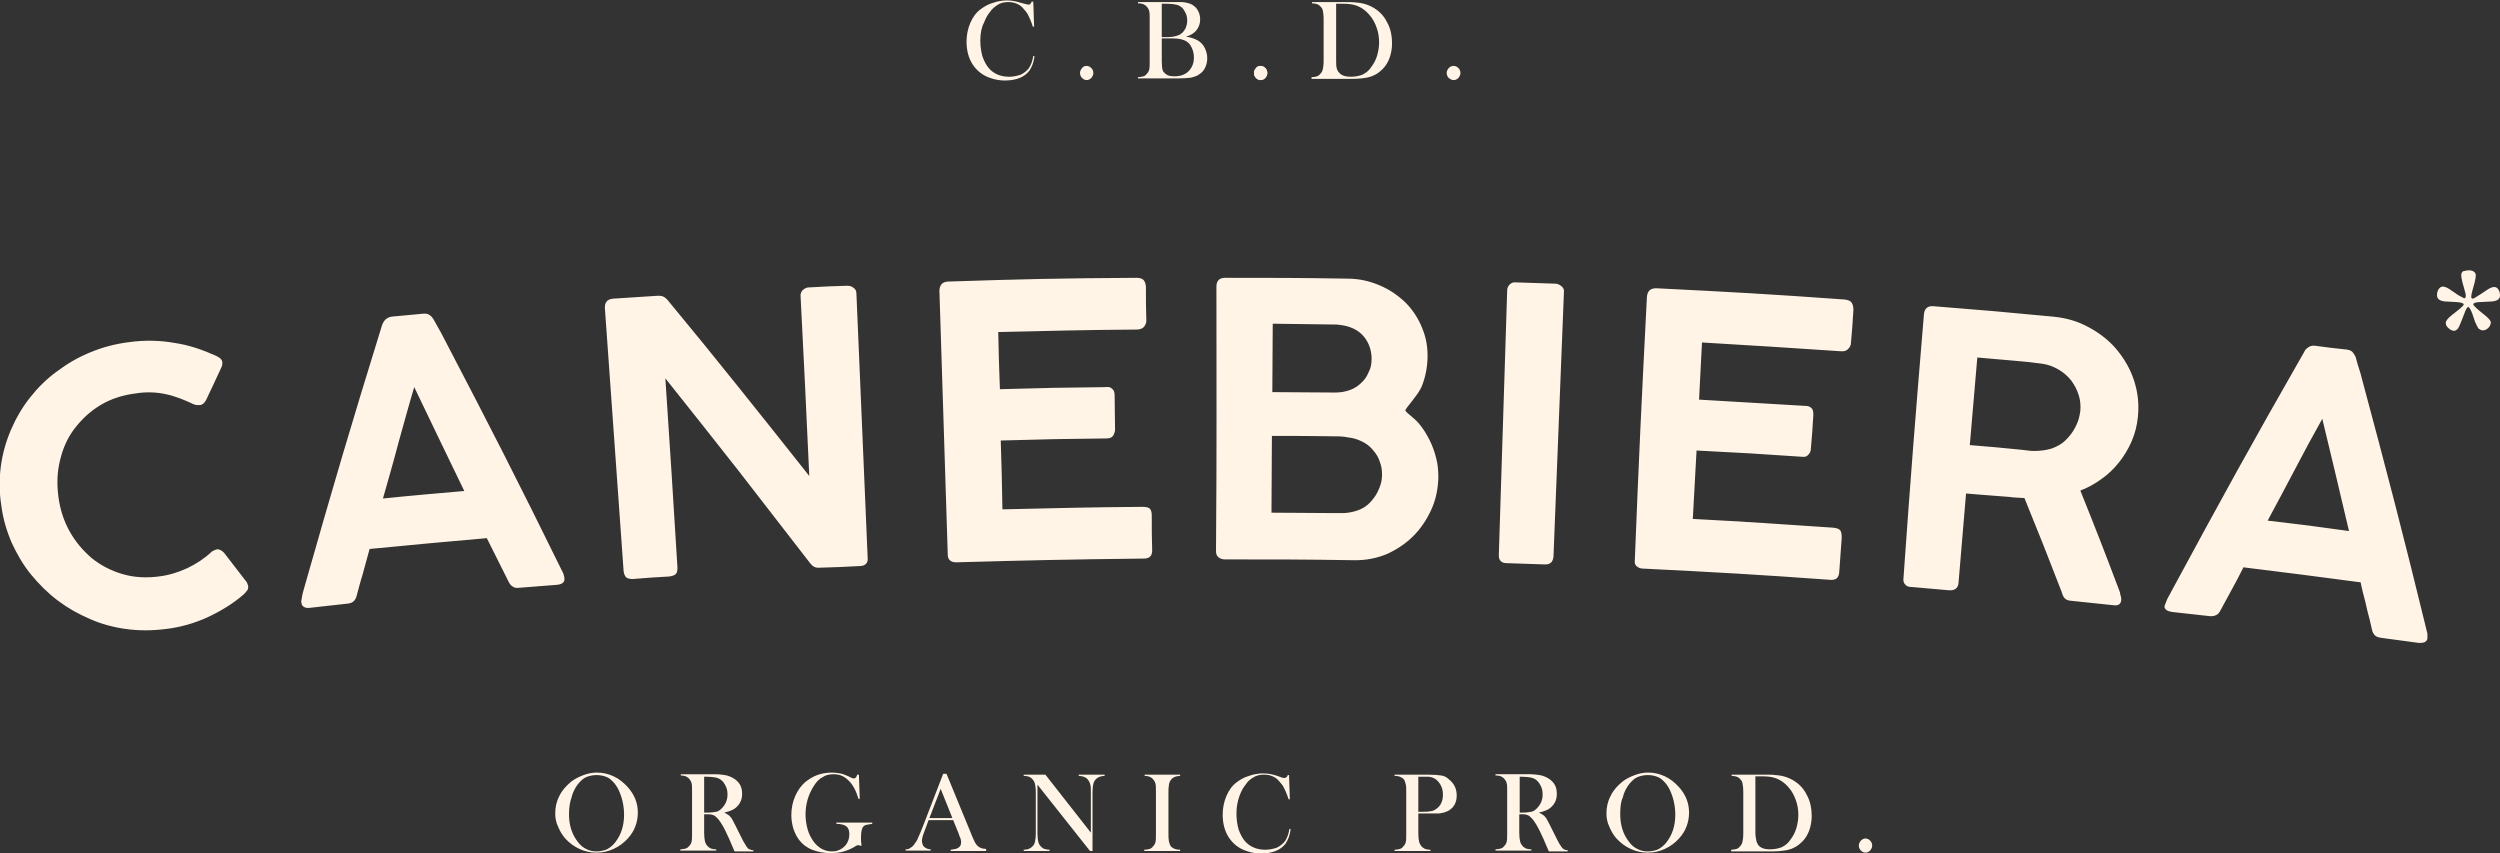 <svg xmlns="http://www.w3.org/2000/svg" id="Calque_1" data-name="Calque 1" viewBox="0 0 599.3 204.5"><rect x="0" y="0" width="599.3" height="204.5" fill="#333333" stroke="none"/><defs><style>.cls-1{fill:#fff4e5;stroke-width:0}</style></defs><path d="M591.8 64.8c.5 0 .9.1 1.2.3.3.2.5.5.5.9s-.1 1-.3 1.8l-.5 1.8c-.2.7-.3 1.2-.3 1.5s.1.5.4.5c.1 0 .5-.2 1.1-.6s1.3-.8 2-1.3c.8-.6 1.5-.9 2-.9.4 0 .8.2 1 .6.3.4.4.9.4 1.5 0 .9-.9 1.4-2.6 1.4l-1.9.1c-1.2 0-1.9.2-1.9.6 0 .2.9 1.1 2.7 2.5 1 .8 1.5 1.4 1.5 1.8s-.2.9-.6 1.3c-.4.4-.9.6-1.3.6s-.7-.2-1-.4c-.3-.3-.5-.9-.9-1.7l-.6-1.8c-.4-1.1-.8-1.7-1-1.7-.3 0-.6.6-1 1.7l-.7 1.8c-.3.8-.6 1.4-.8 1.7-.3.3-.6.5-.9.5-.4 0-.9-.2-1.3-.6-.5-.4-.7-.8-.7-1.3s.5-1.1 1.5-1.9c1.8-1.4 2.8-2.2 2.8-2.5 0-.2-.2-.3-.5-.4-.4-.1-.8-.2-1.4-.2l-1.9-.1c-1.7 0-2.6-.5-2.6-1.5 0-.6.1-1 .4-1.5.3-.4.6-.6 1-.6.5 0 1.2.3 2 .9.8.5 1.3.9 1.6 1.1l1.3.7.2.1c.3 0 .4-.2.4-.7 0-.2-.1-.6-.3-1.3l-.5-1.8c-.2-.8-.3-1.4-.3-1.8s.2-.7.5-.9c.3 0 .7-.2 1.3-.2Zm-540 20.5c.4.2.7.4 1 .6.3.3.5.6.5 1 0 .3 0 .7-.2 1.1-1.5 3.2-2.2 4.8-3.7 7.9-.4.8-1 1.2-1.5 1.2h-.7c-.3 0-.5-.1-.8-.2-2.1-1-4.3-1.9-6.6-2.4s-4.7-.6-7.2-.2c-3.2.4-6 1.3-8.5 2.8s-4.5 3.4-6.2 5.6-2.8 4.7-3.5 7.6c-.7 2.8-.8 5.7-.4 8.8.4 3 1.3 5.8 2.7 8.3 1.4 2.5 3.2 4.6 5.3 6.4 2.1 1.7 4.6 3 7.3 3.8 2.7.8 5.6 1 8.7.6 2.5-.3 4.7-1 6.9-2 2.1-1 4.1-2.3 5.8-3.9.2-.2.5-.3.7-.4.3-.1.5-.2.6-.2.5-.1 1.1.2 1.7.8 2.2 2.8 3.2 4.2 5.4 7 .2.3.3.7.4 1 0 .4 0 .8-.3 1.1-.2.3-.5.6-.8.9-2.5 2.2-5.5 4-8.7 5.5-3.1 1.4-6.5 2.4-10.1 2.8-3.2.4-6.3.4-9.3 0s-6-1.2-8.7-2.4c-2.8-1.2-5.3-2.6-7.7-4.4-2.4-1.8-4.5-3.9-6.4-6.2s-3.4-4.9-4.7-7.7c-1.2-2.8-2.1-5.8-2.5-9-.5-3.2-.5-6.3-.1-9.3s1.2-5.9 2.4-8.7c1.2-2.8 2.7-5.4 4.6-7.8s4-4.5 6.5-6.3c2.4-1.8 5.1-3.4 8.1-4.6 2.9-1.2 6-2 9.3-2.4 3.7-.5 7.3-.4 10.7.2 3.5.5 6.9 1.7 10 3.1Zm20.4 58.9c.1-.6.2-1.2.3-1.7.1-.5.3-1 .4-1.5 7.2-25.3 10.9-37.9 18.7-63.1.1-.3.3-.7.7-1.2.4-.4.9-.7 1.6-.8 3-.3 4.5-.4 7.5-.7.8-.1 1.3.1 1.7.4.4.3.6.6.8.9.7 1.3 1.1 2 1.9 3.4 12 23 17.9 34.5 29.3 57.7 0 .1 0 .2.1.5.1.2.1.4.1.6.1.9-.6 1.4-1.9 1.5-3.6.3-5.4.4-8.9.7-.7.1-1.2 0-1.6-.3-.4-.2-.7-.6-1-1.2l-1-2-2.1-4.2-2.1-4.2c-11.3 1-16.9 1.5-28.1 2.6-.6 2.2-1.2 4.3-1.7 6.2-.6 1.9-1 3.6-1.4 5-.3 1.2-1 1.8-2.2 1.9l-9 1c-.6.1-1.1 0-1.4-.2-.4-.2-.6-.5-.6-.9-.1-.2-.1-.3-.1-.4Zm27.1-51.4c-1.3 4.3-2.5 8.8-3.8 13.4-1.2 4.6-2.5 9.1-3.7 13.3 7.8-.8 11.7-1.1 19.5-1.8-4.8-9.9-7.2-14.9-12-24.9Zm45.7-19c0-.6.1-1.1.4-1.5.3-.4.8-.6 1.5-.7 4.3-.3 6.5-.4 10.8-.7.4 0 .9 0 1.3.2s.8.5 1.1.9c5.8 7 11.5 14 17.1 21s11.2 14 16.8 21.1c-.8-17.4-1.2-26-2.1-43.4.1-.6.3-1 .7-1.3s.8-.5 1.3-.5c3.6-.2 5.4-.3 9.1-.4.6 0 1.2.1 1.6.5.5.3.7.8.7 1.4 1.1 25.4 1.6 38.1 2.7 63.4.1 1.2-.6 1.9-2 1.9-3.9.2-5.9.3-9.9.4-.7 0-1.3-.3-1.9-1.1-5.7-7.4-11.5-14.8-17.2-22.2-5.8-7.4-11.6-14.7-17.5-22.1 1.2 18.2 1.8 27.2 2.9 45.4 0 .7-.1 1.2-.4 1.5-.3.3-.8.5-1.6.6-3.5.2-5.2.3-8.7.6-.7 0-1.2-.1-1.6-.4-.3-.3-.5-.8-.6-1.4-1.8-25.3-2.7-37.9-4.5-63.2Zm80.2-4c0-1.4.6-2.2 2-2.3 18.1-.6 27.2-.8 45.3-.9.8 0 1.4.2 1.7.6.3.4.5 1 .5 1.7 0 3.2 0 4.8.1 8 0 .5-.2 1-.6 1.5-.4.4-1 .6-1.7.6-13.3.1-19.9.3-33.2.6.1 5.5.2 8.2.4 13.7 10.2-.3 15.3-.4 25.4-.5.6-.1 1.1 0 1.5.4.4.3.6.8.6 1.6 0 3.3.1 4.9.1 8.2 0 .5-.2 1-.5 1.5-.3.4-.8.6-1.5.6-10.1.1-15.2.2-25.4.5.2 6.6.3 9.9.4 16.5 13.5-.3 20.2-.5 33.7-.6.9 0 1.4.2 1.7.5.3.4.4.9.4 1.7 0 3.3 0 5 .1 8.3 0 1.3-.7 1.9-2 1.9-18 .2-27 .4-45 .9-.5 0-1-.1-1.4-.4-.4-.3-.6-.8-.6-1.4-.8-25.2-1.2-37.9-2-63.2Zm66.4-1.1c0-1.4.7-2.1 2.1-2.1 11.8 0 17.6 0 29.4.2 2.7 0 5.3.6 7.6 1.6 2.4 1 4.4 2.4 6.2 4.1 1.7 1.7 3.1 3.8 4 6.1 1 2.3 1.4 4.8 1.3 7.5-.1 2.4-.6 4.7-1.5 6.8-1 2.1-3.9 5.1-3.8 5.5 0 .4 2.4 2 3.3 3.2 1 1.2 1.8 2.5 2.5 3.9s1.2 2.8 1.6 4.4c.4 1.5.5 3.1.5 4.7-.1 2.7-.6 5.2-1.7 7.6s-2.5 4.5-4.3 6.3c-1.8 1.8-3.9 3.2-6.3 4.3-2.4 1-4.9 1.5-7.6 1.5-12.5-.2-18.8-.2-31.3-.2-.6 0-1.1-.2-1.5-.5s-.6-.8-.6-1.5c.2-25.5.1-38.1.1-63.4ZM328.8 86c0-1.1-.2-2.2-.6-3.2s-1-1.9-1.7-2.6-1.6-1.3-2.7-1.7c-1-.4-2.2-.6-3.4-.7-6.1-.1-9.2-.1-15.3-.2 0 6.6-.1 9.8-.1 16.4 6 0 9 .1 15.1.1 1.2 0 2.4-.2 3.5-.6s2-1 2.7-1.7c.8-.7 1.4-1.6 1.8-2.6.5-.9.7-2 .7-3.2Zm2.5 27.8c0-1-.1-2-.5-3-.3-1-.8-1.9-1.5-2.7-.6-.8-1.4-1.5-2.3-2s-1.9-.9-2.9-1.1c-.6-.1-1.2-.2-1.9-.3-.6-.1-1.3-.1-1.9-.1-6.2-.1-9.3-.1-15.4-.1 0 7.4-.1 11-.1 18.4 6.1 0 9.2.1 15.3.1h1.9c.6 0 1.2-.1 1.8-.2 1-.2 2-.5 2.9-1s1.7-1.2 2.3-2c.7-.8 1.2-1.7 1.6-2.7.5-1.1.7-2.2.7-3.3Zm30-44.2c0-.5.2-1 .6-1.4s.9-.6 1.6-.5c3.7.1 5.6.2 9.3.3.5 0 1 .2 1.5.6s.7.9.6 1.5l-2.5 63.3c-.1 1.3-.8 2-2.2 1.9-3.6-.1-5.4-.2-9-.3-1.3 0-2-.7-1.9-2.1.8-25.3 1.2-37.9 2-63.3Zm33.5 1.6c.1-1.4.8-2.1 2.2-2.1 18.1.9 27.1 1.4 45.2 2.7.8.1 1.4.3 1.7.8.3.5.4 1 .4 1.7-.2 3.2-.3 4.8-.6 8 0 .5-.3 1-.7 1.4-.4.4-1 .6-1.8.5-13.2-.9-19.9-1.3-33.2-2.1-.3 5.5-.4 8.2-.7 13.7 10.2.6 15.2.9 25.4 1.5.6 0 1.1.1 1.5.5.4.3.5.9.5 1.6-.2 3.3-.3 4.9-.6 8.2 0 .5-.2 1-.6 1.4-.3.4-.8.6-1.5.5-10.1-.7-15.2-1-25.3-1.5-.4 6.6-.5 9.9-.9 16.4 13.5.7 20.2 1.2 33.7 2.1.9.1 1.4.3 1.7.7.2.4.3.9.3 1.7-.2 3.3-.4 5-.6 8.3-.1 1.3-.8 1.9-2.1 1.8-18-1.3-27-1.8-45-2.7-.5 0-1-.2-1.4-.5s-.6-.8-.5-1.5c1-25.2 1.6-37.9 2.9-63.1Zm66.4 4.2c.1-1.4.9-2.1 2.2-2 11.5.9 17.2 1.4 28.7 2.5 3.2.3 6 1.1 8.7 2.6 2.6 1.4 4.9 3.2 6.7 5.4 1.8 2.2 3.2 4.6 4.1 7.4.9 2.8 1.2 5.6.9 8.6-.2 2.1-.7 4-1.5 5.9-.8 1.8-1.8 3.5-3 5s-2.6 2.9-4.2 4c-1.6 1.2-3.3 2.1-5.1 2.8 3.9 9.7 5.8 14.6 9.5 24.4 0 .3.1.6.2.9.1.3.1.6.1 1-.1.9-.7 1.3-1.7 1.2-4.2-.4-6.3-.7-10.5-1.1-1.1-.1-1.7-.7-2-1.9-3.5-9.1-5.3-13.6-9-22.7-.5 0-1-.1-1.6-.1s-1.3-.1-2.3-.2-2.3-.2-3.9-.3c-1.6-.1-3.7-.3-6.2-.5-.7 8.5-1.1 12.8-1.8 21.4-.1 1.3-.9 1.9-2.3 1.8-3.6-.3-5.5-.5-9.1-.8-.6 0-1.1-.2-1.4-.6-.3-.3-.5-.8-.4-1.5 1.8-25.4 2.8-38 4.9-63.2Zm37.5 23.1c.1-1.3 0-2.6-.4-3.8-.4-1.3-1-2.4-1.8-3.5-.8-1-1.8-1.9-3-2.6s-2.5-1.2-3.9-1.4c-1.1-.1-2.2-.3-3.2-.4s-2.1-.2-3.2-.3c-3.7-.3-5.5-.5-9.2-.8-.7 8.4-1.1 12.6-1.8 21 4.9.4 7.3.6 12.2 1.1.6.1 1.2.1 1.7.2s1.1.1 1.7.1c1.4 0 2.8-.2 4.1-.6 1.3-.5 2.4-1.1 3.3-2s1.7-1.9 2.3-3.1c.7-1.3 1-2.5 1.2-3.9Zm20.4 46.2c.2-.5.4-1.1.7-1.6s.5-.9.7-1.3c12.5-23.1 18.8-34.6 31.9-57.5.1-.3.4-.7.9-1 .5-.4 1.1-.5 1.8-.4 3 .4 4.5.6 7.5.9.7.1 1.3.4 1.5.8.3.4.5.7.6 1 .4 1.5.6 2.2 1.1 3.7 6.7 25 10 37.6 16.1 62.6v1.1c-.1.9-.9 1.2-2.2 1.1-3.6-.5-5.3-.7-8.9-1.2-.7-.1-1.2-.3-1.5-.6s-.6-.8-.7-1.4c-.2-.9-.3-1.3-.5-2.2-.4-1.5-.8-3-1.1-4.5-.4-1.5-.8-3-1.1-4.6-11.2-1.5-16.8-2.2-28.1-3.6-1 2-2 3.9-3 5.7s-1.8 3.3-2.5 4.6c-.5 1.1-1.4 1.5-2.6 1.4l-9-1c-.6-.1-1-.2-1.4-.5-.3-.2-.5-.6-.4-1 .1-.3.2-.4.2-.5Zm37.6-44.3c-2.2 3.9-4.4 8-6.6 12.2-2.2 4.2-4.4 8.3-6.5 12.2 7.8.9 11.7 1.4 19.5 2.5-2.5-10.7-3.8-16.1-6.4-26.9ZM133.1 195c0-1.5.3-2.9 1-4.2.6-1.3 1.6-2.4 2.8-3.4.9-.7 1.9-1.2 3-1.6 1.1-.4 2.1-.6 3.2-.6 1.4 0 2.7.3 4 .9 1.3.6 2.4 1.5 3.4 2.6 1.6 1.8 2.4 3.8 2.4 6.1 0 1.1-.2 2.3-.6 3.3-.4 1.1-1 2-1.8 2.9-1 1.1-2.1 1.9-3.4 2.5-2.6 1.2-5.6 1.2-8.2 0-1.3-.6-2.4-1.4-3.4-2.5-.7-.8-1.3-1.8-1.7-2.8-.5-1-.7-2.1-.7-3.2Zm3.3.2c0 2.6.7 4.8 2.1 6.6.6.8 1.3 1.4 2 1.7.7.4 1.5.6 2.5.6.9 0 1.8-.2 2.5-.5.7-.4 1.4-.9 2-1.7 1.4-1.8 2.1-4 2.1-6.6 0-1.4-.2-2.8-.6-4.1-.4-1.3-.9-2.4-1.6-3.3-.6-.7-1.2-1.3-1.9-1.6s-1.5-.5-2.5-.5c-.9 0-1.8.2-2.5.5s-1.3.9-1.9 1.6c-.7.9-1.3 2-1.6 3.3-.4 1.1-.6 2.5-.6 4Zm32.4-.2v4.7c0 .9.1 1.6.2 2 .1.4.3.8.6 1.1.2.3.5.4.8.6.3.1.7.2 1.3.2v.3h-8.6v-.3c.5 0 .9-.1 1.3-.2.3-.1.6-.3.8-.6.3-.3.5-.6.6-1.1.1-.4.1-1.1.1-2v-9.9c0-.9 0-1.6-.1-2s-.3-.8-.6-1.1c-.2-.3-.5-.4-.8-.6-.3-.1-.7-.2-1.2-.2v-.3h8.6c1.4.1 2.5.2 3.3.6.9.4 1.6.9 2.1 1.6.5.7.7 1.5.7 2.5 0 1.4-.5 2.5-1.6 3.4-.3.2-.7.5-1.1.6-.4.2-.9.3-1.6.5.5.2.9.5 1.2.7.2.2.4.4.6.7.2.3.4.8.8 1.5l1.8 3.6c.4.8.8 1.3 1 1.7.2.3.4.5.7.6.2.1.5.2.9.2v.3h-4.5c-.2-.5-.4-.8-.4-.9l-.9-2.1c-.6-1.3-1.1-2.4-1.7-3.4-.6-1-1.1-1.6-1.6-2-.2-.2-.5-.3-.8-.4-.3-.1-.6-.1-1-.1h-.9v-.2Zm0-.2h.5c1.1 0 1.9-.1 2.4-.2s.9-.4 1.3-.8c.9-.9 1.4-2 1.4-3.3 0-.7-.1-1.4-.4-2-.3-.6-.6-1.1-1.1-1.5-.4-.3-.8-.5-1.3-.6s-1.3-.2-2.2-.2h-.6v8.6Zm37.1-9.1.2 5.8h-.3c-.6-2-1.4-3.5-2.4-4.4-1-1-2.1-1.5-3.5-1.5-1.1 0-2 .2-2.7.7-.8.4-1.5 1.1-2.1 2.1-1.3 2-2 4.3-2 6.9 0 1.2.2 2.4.5 3.5s.8 2 1.4 2.9c1.2 1.6 2.7 2.4 4.4 2.4.7 0 1.3-.1 1.9-.4.6-.3 1.1-.7 1.5-1.2.5-.7.8-1.5.8-2.5 0-.9-.2-1.5-.7-1.9s-1.3-.6-2.4-.6v-.3h8.6v.3c-.8.1-1.3.2-1.7.3-.3.2-.6.4-.7.8-.2.4-.3 1.2-.3 2.4 0 .3 0 .8.1 1.5v.3c-.3-.1-.6-.2-.8-.2s-.4.1-.7.3c-.8.5-1.7.9-2.7 1.2s-2.1.4-3.3.4c-1.6 0-3-.3-4.3-.8s-2.3-1.3-3.1-2.3c-.6-.8-1-1.6-1.4-2.7-.3-1-.5-2.1-.5-3.3 0-1.6.3-3.1.9-4.5.6-1.4 1.4-2.5 2.4-3.4.9-.7 1.8-1.3 2.9-1.7 1.1-.4 2.3-.6 3.5-.6.7 0 1.4.1 2 .2.6.1 1.3.4 2 .7l.8.4c.2.1.4.1.5.1.4 0 .6-.3.8-.9h.4Zm30.8 18.3h-8.8v-.3c.8-.1 1.4-.2 1.7-.4.6-.3.8-.8.8-1.4 0-.4-.1-.9-.4-1.5l-.2-.6-1.3-3.2h-5.9l-.7 1.9-.3.8c-.4 1-.6 1.8-.6 2.3 0 .3.1.6.2.9.1.3.3.5.6.7s.8.4 1.3.4v.3h-6v-.3c.5 0 .9-.1 1.2-.4.4-.2.7-.5 1-1 .3-.4.6-.8.8-1.4.3-.6.6-1.4 1.1-2.6l4.9-12.7h.8l5.8 14.1c.4 1.1.8 1.8 1 2.3.3.5.5.8.8 1 .2.2.5.3.7.4.3.1.7.2 1.2.2v.5h.3Zm-8.4-7.9-2.8-7-2.7 7h5.5Zm20.4-8v11.7c0 .9.1 1.6.2 2 .1.4.3.8.6 1.1s.5.5.9.6c.3.1.7.2 1.2.2v.3h-6.2v-.3c.5 0 .9-.1 1.2-.2.3-.1.6-.3.9-.6.3-.3.5-.6.6-1.1.1-.4.2-1.1.2-2v-9.9c0-.9-.1-1.6-.2-2-.1-.4-.3-.8-.6-1.1-.2-.3-.5-.4-.8-.6-.3-.1-.7-.2-1.3-.2v-.3h5.2l10.9 13.9v-9.7c0-.9 0-1.6-.2-2-.1-.4-.3-.8-.6-1.1-.2-.3-.5-.4-.9-.6-.3-.1-.7-.2-1.2-.2v-.3h6.2v.3c-.9 0-1.6.3-2.1.8-.3.3-.5.7-.6 1.1-.1.4-.2 1.1-.2 2V204h-.6l-12.6-15.9Zm34.2-2.4v.3c-.5 0-.9.1-1.2.2-.3.1-.6.3-.9.6-.3.4-.6.9-.6 1.5-.1.5-.1 1-.1 1.6v9.9c0 .7 0 1.3.1 1.8.1.4.2.8.3 1 .2.4.5.6.9.8s.9.3 1.5.3v.3h-8.6v-.3c.5 0 .9-.1 1.3-.2.3-.1.6-.3.8-.6.3-.3.5-.6.6-1.1.1-.4.1-1.1.1-2v-9.9c0-.9 0-1.6-.1-2s-.3-.8-.6-1.1c-.2-.3-.5-.4-.8-.6-.3-.1-.7-.2-1.2-.2v-.3h8.5Zm26.1-.1.2 6h-.3c-.1-.3-.2-.5-.2-.6-.3-.9-.6-1.5-.8-1.9-.3-.8-.9-1.4-1.5-2.1-.5-.5-1-.8-1.6-1-.5-.2-1.1-.3-1.8-.3-1 0-1.9.2-2.6.7-.7.4-1.3.9-1.8 1.7-.6.7-1 1.5-1.4 2.5-.5 1.3-.8 2.8-.8 4.4 0 1.4.2 2.7.5 3.8.4 1.1.9 2.1 1.5 2.8 1.2 1.4 2.9 2.1 4.9 2.1 1 0 1.9-.2 2.8-.5.8-.4 1.4-.9 1.9-1.5.5-.7.9-1.7 1.1-3l.3.1c-.2 1.4-.6 2.5-1.2 3.4-.6.8-1.4 1.4-2.4 1.8-1 .4-2.2.6-3.5.6-1.2 0-2.4-.2-3.5-.6-1.8-.6-3.2-1.7-4.2-3.2s-1.5-3.4-1.5-5.5c0-1.6.3-3.1.9-4.5s1.4-2.5 2.5-3.3c.8-.6 1.8-1.2 2.9-1.5 1.1-.4 2.3-.6 3.4-.6s2.2.2 3.4.6l1.1.4c.2.1.4.1.6.1s.4-.1.6-.3c.1-.1.1-.2.2-.4h.3v-.2Zm31 9.4v4.8c0 .9.1 1.6.2 2s.3.8.6 1.1c.2.3.5.4.8.6.3.1.7.2 1.3.2v.3h-8.6v-.3c.5 0 .9-.1 1.3-.2.3-.1.6-.3.8-.6.3-.3.5-.6.6-1.1.1-.4.1-1.1.1-2v-9.9c0-.8 0-1.4-.1-1.8-.1-.4-.2-.8-.3-1-.2-.4-.5-.6-.9-.8s-.8-.3-1.4-.3h-.1v-.3h8.1c1.4 0 2.5.1 3.1.2.7.1 1.3.4 1.8.9 1.3 1 1.9 2.3 1.9 3.9s-.6 2.8-1.9 3.6c-.7.4-1.5.6-2.4.7H340Zm0-.4h1.3c.9 0 1.6-.1 2-.2.5-.1.9-.4 1.3-.7.9-.8 1.3-1.9 1.3-3.2 0-.7-.1-1.4-.4-2s-.6-1.1-1.1-1.5c-.5-.5-1.2-.7-1.9-.8H340v8.4Zm24.2.4v4.7c0 .9.1 1.6.2 2s.3.8.6 1.1c.2.3.5.4.8.6.3.1.7.2 1.3.2v.3h-8.6v-.3c.5 0 .9-.1 1.3-.2.3-.1.6-.3.8-.6.3-.3.5-.6.6-1.1.1-.4.1-1.1.1-2v-9.9c0-.9 0-1.6-.1-2s-.3-.8-.6-1.1c-.2-.3-.5-.4-.8-.6-.3-.1-.7-.2-1.3-.2v-.3h8.6c1.4.1 2.5.2 3.3.6.9.4 1.6.9 2.1 1.6.5.7.7 1.5.7 2.5 0 1.4-.5 2.5-1.6 3.4-.3.2-.7.5-1.1.6-.4.2-.9.3-1.6.5.5.2.9.5 1.2.7.2.2.4.4.6.7s.4.8.8 1.5l1.8 3.6c.4.8.7 1.3 1 1.7.2.3.4.5.6.6s.5.2.9.2v.3h-4.5c-.2-.5-.4-.8-.4-.9l-.9-2.1c-.6-1.3-1.1-2.4-1.7-3.4s-1.1-1.6-1.6-2c-.2-.2-.5-.3-.8-.4-.3-.1-.6-.1-1-.1h-.7v-.2Zm0-.2h.5c1.1 0 1.9-.1 2.4-.2s.9-.4 1.3-.8c.9-.9 1.4-2 1.4-3.3 0-.7-.1-1.4-.4-2s-.6-1.1-1.1-1.5c-.4-.3-.8-.5-1.3-.6s-1.3-.2-2.2-.2h-.5v8.6h-.1Zm20.9.2c0-1.5.3-2.9 1-4.2.6-1.3 1.6-2.4 2.8-3.4.9-.7 1.9-1.2 3-1.6 1.1-.4 2.1-.6 3.2-.6 1.4 0 2.7.3 4 .9 1.3.6 2.4 1.5 3.4 2.6 1.6 1.8 2.4 3.8 2.4 6.1 0 1.1-.2 2.3-.6 3.3-.4 1.1-1 2-1.8 2.9-1 1.1-2.1 1.9-3.4 2.5-2.6 1.2-5.6 1.2-8.2 0-1.3-.6-2.4-1.4-3.4-2.5-.7-.8-1.3-1.8-1.7-2.8-.5-1-.7-2.1-.7-3.2Zm3.3.2c0 2.6.7 4.8 2.1 6.6.6.8 1.3 1.4 2 1.7.7.4 1.5.6 2.5.6.9 0 1.8-.2 2.5-.5.7-.4 1.4-.9 2-1.7 1.4-1.8 2.1-4 2.1-6.6 0-1.4-.2-2.8-.6-4.1s-.9-2.4-1.6-3.3c-.6-.7-1.2-1.3-1.9-1.6-.7-.3-1.5-.5-2.5-.5-.9 0-1.8.2-2.5.5s-1.3.9-1.9 1.6c-.7.9-1.3 2-1.6 3.3-.5 1.1-.6 2.5-.6 4Zm26.6 8.5c.5 0 .9-.1 1.3-.2.3-.1.6-.3.8-.6.3-.3.5-.6.6-1.1.1-.4.2-1.1.2-2v-9.9c0-1-.1-1.7-.2-2.2s-.4-.8-.7-1.1c-.4-.4-1.1-.6-1.9-.6v-.3h7.4c1.6 0 2.7 0 3.1.1 1.9.1 3.5.7 4.8 1.6 1.3.9 2.2 2 2.9 3.5.7 1.4 1 3 1 4.7 0 1.2-.2 2.4-.6 3.5s-1 2-1.7 2.7c-1 1-2.2 1.7-3.7 2-1.1.2-2.2.3-3.4.3H415v-.4Zm5.8-17.6v13.3c0 .9.1 1.5.2 2s.3.9.5 1.2c.6.7 1.5 1 2.8 1 1.1 0 2-.2 2.8-.5.8-.4 1.5-.9 2.1-1.8.6-.8 1.1-1.7 1.4-2.7s.5-2.1.5-3.2c0-1.3-.2-2.5-.6-3.6s-.9-2.1-1.7-3c-1-1.2-2.2-2-3.6-2.4-.8-.2-1.7-.3-2.9-.3h-1.5Zm26.4 14.9c.4 0 .8.2 1.1.5.3.3.5.7.5 1.2s-.2.8-.5 1.2c-.3.3-.7.5-1.1.5s-.8-.2-1.1-.5c-.3-.3-.5-.7-.5-1.2s.2-.8.5-1.2c.3-.3.7-.5 1.1-.5ZM247.7.4l.2 6h-.3c-.1-.3-.2-.5-.2-.6-.3-.9-.6-1.5-.8-1.9-.3-.8-.9-1.4-1.5-2.1-.5-.5-1-.8-1.6-1-.5-.2-1.1-.3-1.8-.3-1 0-1.9.2-2.6.7-.6.4-1.3.9-1.8 1.7-.6.7-1 1.5-1.4 2.5-.6 1.1-.9 2.6-.9 4.3 0 1.4.2 2.7.5 3.8.4 1.1.9 2.1 1.5 2.8 1.2 1.4 2.9 2.1 4.9 2.1 1 0 1.9-.2 2.8-.5.8-.4 1.4-.9 1.9-1.5.5-.7.9-1.7 1.1-3l.3.1c-.2 1.4-.6 2.5-1.2 3.4-.6.8-1.4 1.4-2.4 1.8s-2.2.6-3.5.6c-1.2 0-2.4-.2-3.5-.6-1.8-.6-3.2-1.7-4.2-3.2-1-1.5-1.5-3.4-1.5-5.5 0-1.6.3-3.1.9-4.5.6-1.4 1.4-2.5 2.5-3.3.8-.6 1.8-1.2 2.9-1.5 1.1-.4 2.3-.6 3.4-.6s2.2.2 3.4.6l1.2.3c.2.1.4.1.6.1s.4-.1.5-.3c.1-.1.1-.2.2-.4h.4Zm12.8 15.4c.4 0 .8.2 1.1.5.3.3.5.7.5 1.2s-.2.8-.5 1.2c-.3.3-.7.5-1.1.5s-.8-.2-1.1-.5c-.3-.3-.5-.7-.5-1.2s.2-.8.5-1.2c.3-.4.7-.5 1.1-.5Zm12.3 3v-.3c.5 0 .9-.1 1.3-.2.3-.1.6-.3.8-.6.3-.3.5-.6.6-1.1.1-.4.1-1.1.1-2V4.7c0-.9 0-1.6-.1-2s-.3-.8-.6-1.1c-.2-.3-.5-.4-.8-.6-.3-.1-.7-.2-1.3-.2V.5h10.6c1 .1 1.9.3 2.5.7.6.4 1 .8 1.3 1.4s.5 1.2.5 2c0 1.2-.4 2.1-1.1 2.9-.3.3-.6.5-.9.7s-.8.4-1.4.6c.9.1 1.5.3 2 .5s.9.4 1.3.7c.6.5 1 1 1.3 1.7s.5 1.4.5 2.3c0 .8-.2 1.6-.5 2.2-.3.7-.8 1.2-1.4 1.6-.5.4-1.2.6-1.9.8-.7.1-1.8.2-3.1.2h-9.7ZM278.5.9v8h1.1c.5 0 1 0 1.6-.1.5-.1.9-.2 1.1-.3.3-.1.6-.2.8-.4.5-.3.8-.8 1.1-1.3.2-.5.4-1.1.4-1.8s-.1-1.3-.4-1.9c-.3-.6-.6-1.1-1-1.4-.4-.3-.8-.5-1.3-.6s-1.2-.2-2.1-.2h-1.3Zm0 8.4v5.5c0 .7.1 1.2.1 1.6.1.4.2.8.5 1 .5.6 1.2.9 2.4.9 1.4 0 2.6-.4 3.4-1.2.8-.8 1.3-1.9 1.3-3.2 0-.8-.1-1.5-.4-2.2s-.6-1.2-1-1.5c-.8-.7-2.1-1-3.8-1h-2.5v.1Zm23.7 6.5c.4 0 .8.2 1.1.5.3.3.5.7.5 1.2s-.2.8-.5 1.2c-.3.3-.7.5-1.1.5s-.8-.2-1.1-.5c-.3-.3-.5-.7-.5-1.2s.2-.8.5-1.2c.3-.4.7-.5 1.1-.5Zm12.3 2.7c.5 0 .9-.1 1.2-.2.3-.1.6-.3.8-.6.3-.3.5-.6.6-1.1.1-.4.2-1.1.2-2V4.7c0-1-.1-1.7-.2-2.2s-.4-.8-.7-1.1c-.4-.4-1.1-.6-1.9-.6V.5h7.4c1.6 0 2.7 0 3.1.1 1.9.1 3.5.7 4.8 1.6 1.3.9 2.2 2 2.9 3.5.7 1.4 1 3 1 4.7 0 1.2-.2 2.4-.6 3.5s-1 2-1.7 2.7c-1 1-2.2 1.7-3.7 2-1.1.2-2.2.3-3.4.3h-9.9v-.4h.1ZM320.3.9v13.3c0 .9 0 1.5.1 2s.3.9.6 1.2c.6.7 1.5 1 2.8 1 1.1 0 2-.2 2.8-.5.8-.4 1.5-.9 2.1-1.8.6-.8 1.1-1.7 1.4-2.7s.5-2.1.5-3.2c0-1.3-.2-2.5-.6-3.6s-.9-2.1-1.7-3c-1-1.2-2.2-2-3.6-2.4-.7-.2-1.7-.3-2.8-.3h-1.6Z" class="cls-1"/><path d="M302.2 15.8c.4 0 .8.2 1.1.5.3.3.5.7.5 1.2s-.2.8-.5 1.2c-.3.3-.7.5-1.1.5s-.8-.2-1.1-.5c-.3-.3-.5-.7-.5-1.2s.2-.8.5-1.2c.3-.4.7-.5 1.1-.5Zm46.3 0c.4 0 .8.2 1.1.5.3.3.5.7.5 1.2s-.2.8-.5 1.2c-.3.3-.7.5-1.1.5-.5 0-.8-.2-1.2-.5-.3-.3-.5-.7-.5-1.2s.2-.8.5-1.2c.4-.4.8-.5 1.2-.5Z" class="cls-1"/></svg>
